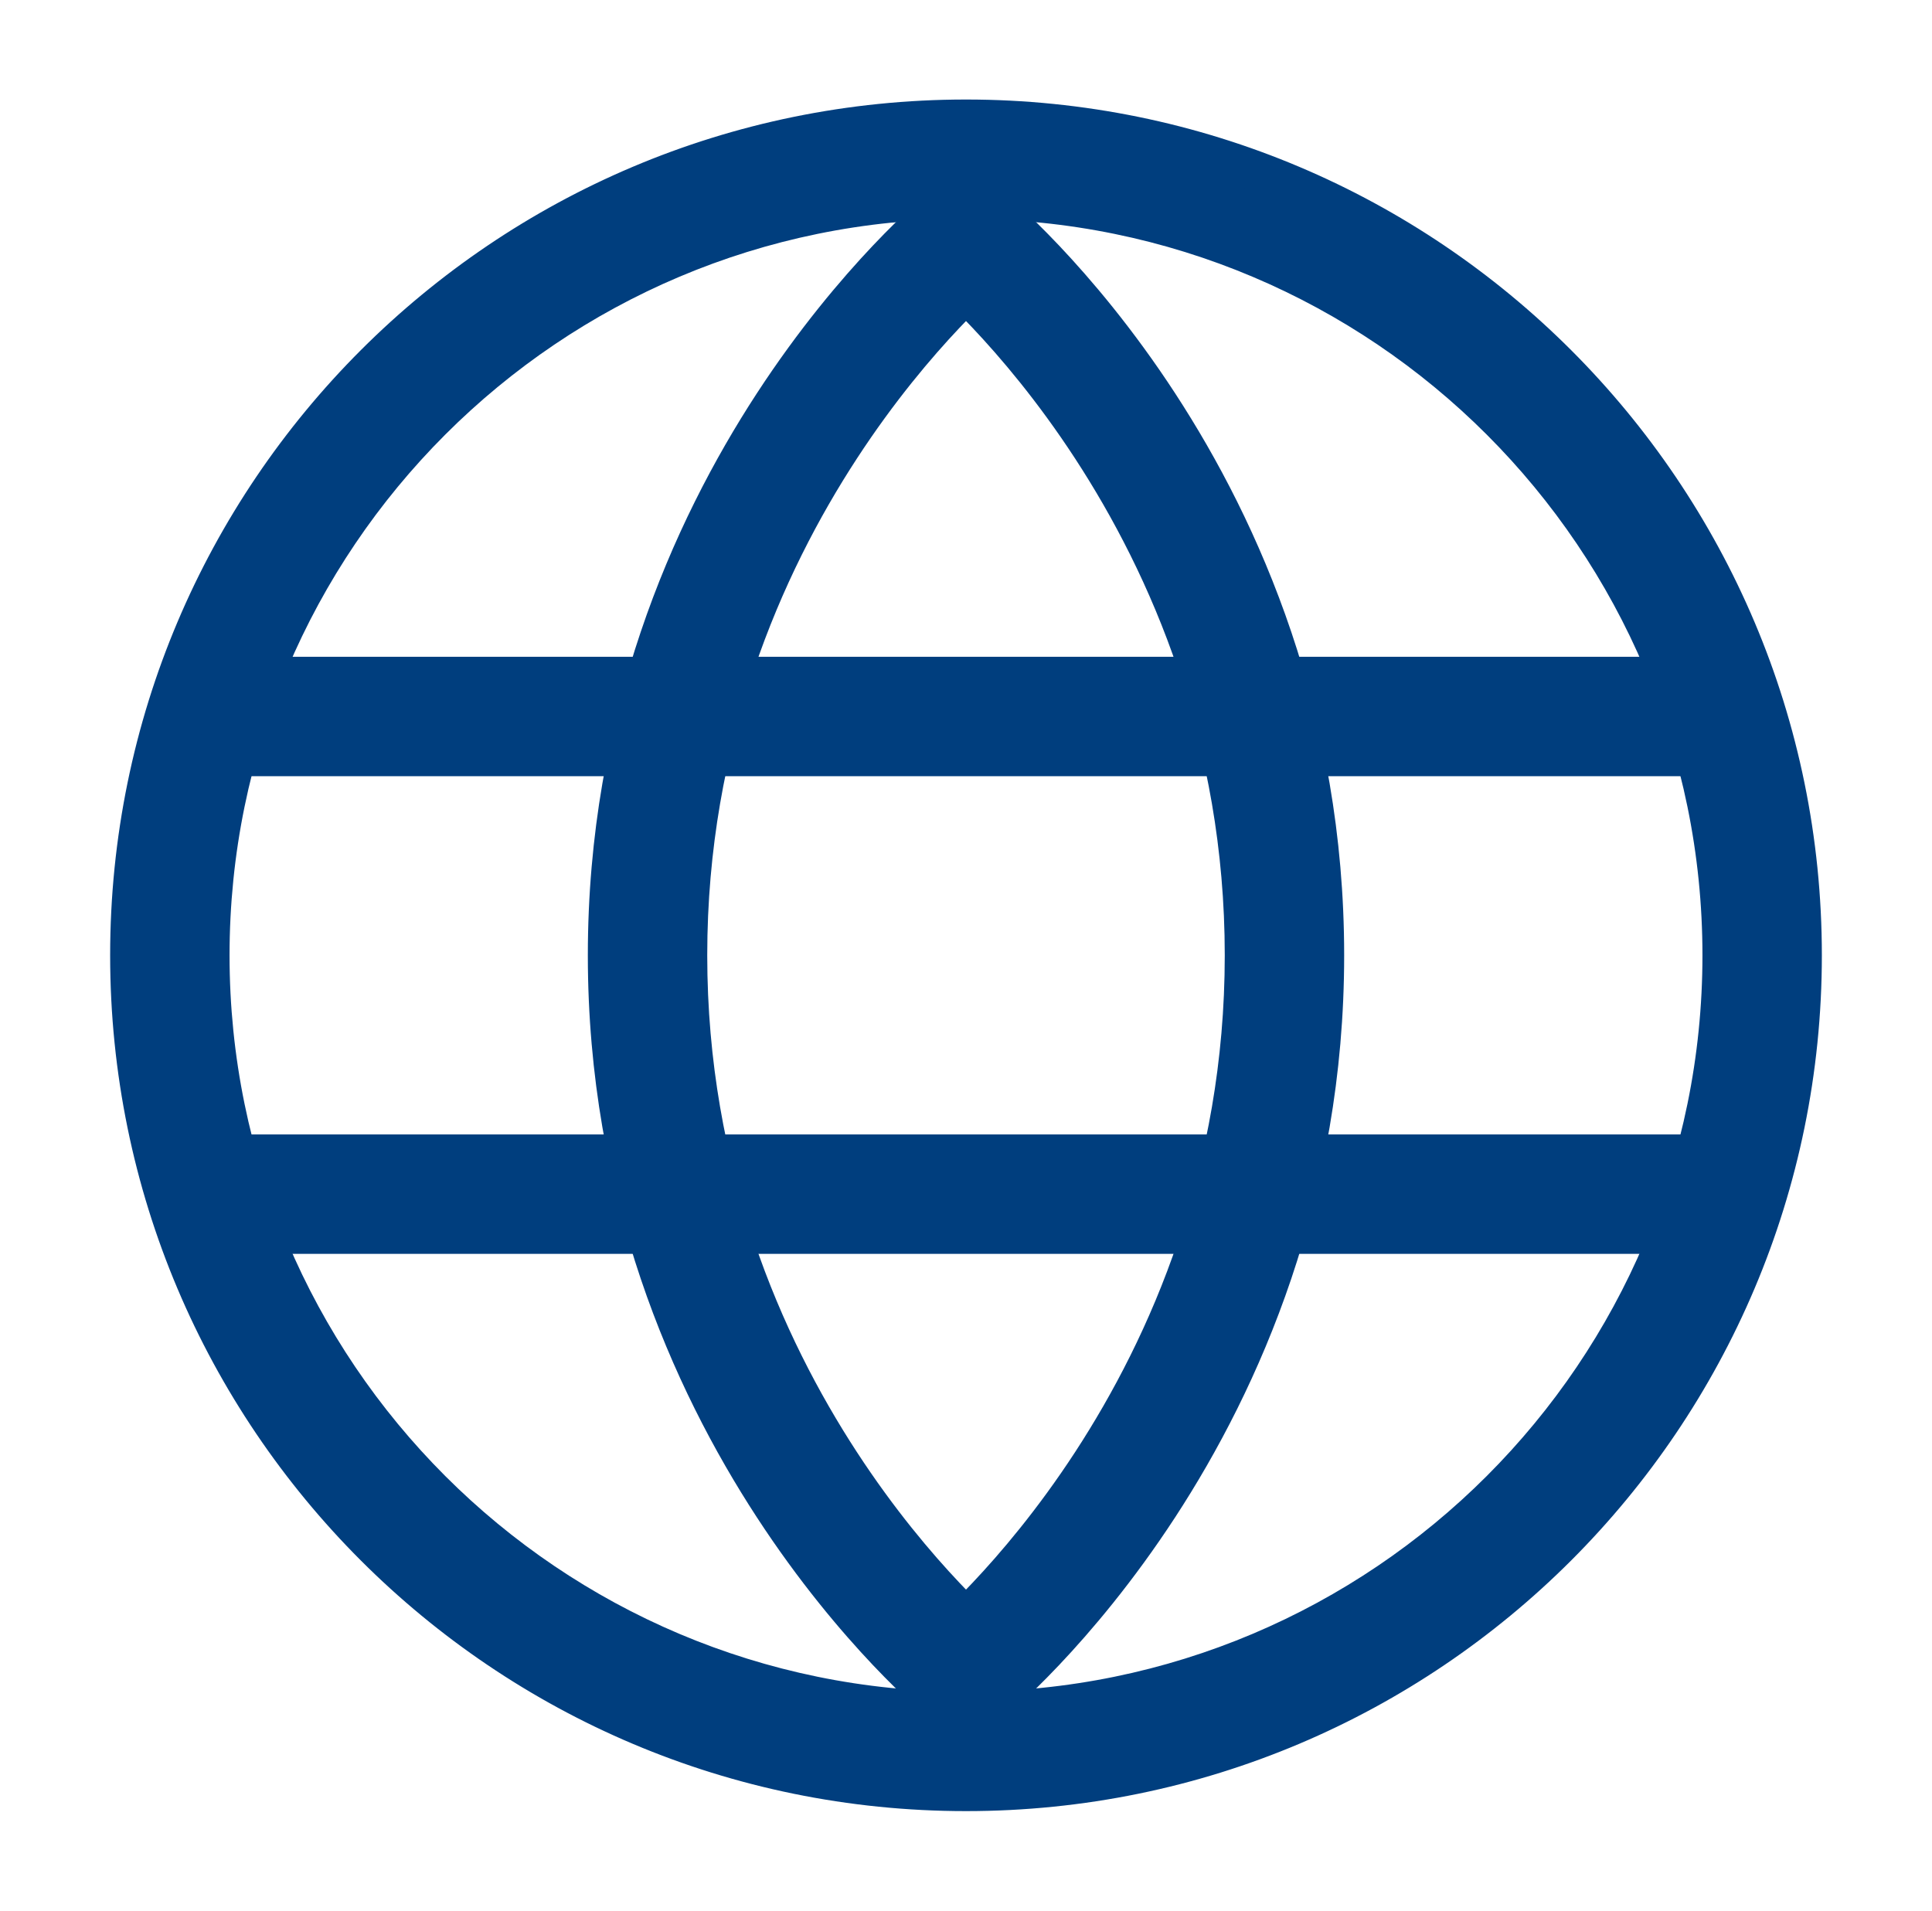 <svg width="91" height="90" viewBox="0 0 91 90" fill="none" xmlns="http://www.w3.org/2000/svg">
<path fill-rule="evenodd" clip-rule="evenodd" d="M6.125 45C6.125 23.254 23.754 5.625 45.5 5.625C67.246 5.625 84.875 23.254 84.875 45C84.875 66.746 67.246 84.375 45.5 84.375C23.754 84.375 6.125 66.746 6.125 45ZM45.5 9.375C25.825 9.375 9.875 25.325 9.875 45C9.875 64.675 25.825 80.625 45.5 80.625C65.175 80.625 81.125 64.675 81.125 45C81.125 25.325 65.175 9.375 45.5 9.375Z" fill="#003E7E"/>
<path fill-rule="evenodd" clip-rule="evenodd" d="M5.188 45C5.188 22.736 23.236 4.688 45.5 4.688C67.764 4.688 85.812 22.736 85.812 45C85.812 67.264 67.764 85.312 45.5 85.312C23.236 85.312 5.188 67.264 5.188 45ZM45.5 6.562C24.272 6.562 7.062 23.772 7.062 45C7.062 66.228 24.272 83.438 45.5 83.438C66.728 83.438 83.938 66.228 83.938 45C83.938 23.772 66.728 6.562 45.5 6.562ZM45.5 10.312C26.343 10.312 10.812 25.843 10.812 45C10.812 64.157 26.343 79.688 45.5 79.688C64.657 79.688 80.188 64.157 80.188 45C80.188 25.843 64.657 10.312 45.5 10.312ZM8.938 45C8.938 24.807 25.307 8.438 45.5 8.438C65.693 8.438 82.062 24.807 82.062 45C82.062 65.193 65.693 81.562 45.5 81.562C25.307 81.562 8.938 65.193 8.938 45Z" fill="#003E7E"/>
<path fill-rule="evenodd" clip-rule="evenodd" d="M46.687 9.799L45.5 11.25L44.313 9.799L45.5 8.827L46.687 9.799ZM45.5 78.75C44.313 80.201 44.312 80.2 44.311 80.2L44.31 80.198L44.305 80.195L44.292 80.184L44.25 80.149C44.215 80.119 44.166 80.078 44.104 80.024C43.981 79.917 43.805 79.762 43.586 79.56C43.147 79.156 42.53 78.562 41.794 77.785C40.325 76.232 38.376 73.939 36.429 70.953C32.536 64.98 28.625 56.191 28.625 45C28.625 33.809 32.536 25.02 36.429 19.047C38.376 16.06 40.325 13.767 41.794 12.214C42.53 11.437 43.147 10.844 43.586 10.44C43.805 10.237 43.981 10.082 44.104 9.975C44.166 9.922 44.215 9.88 44.25 9.851L44.292 9.816L44.305 9.805L44.31 9.801L44.311 9.8C44.312 9.799 44.313 9.799 45.5 11.25C46.687 9.799 46.688 9.799 46.689 9.8L46.69 9.801L46.695 9.805L46.708 9.816L46.75 9.851C46.785 9.88 46.834 9.922 46.896 9.975C47.019 10.082 47.195 10.237 47.414 10.44C47.853 10.844 48.47 11.437 49.206 12.214C50.675 13.767 52.624 16.06 54.571 19.047C58.464 25.02 62.375 33.809 62.375 45C62.375 56.191 58.464 64.98 54.571 70.953C52.624 73.939 50.675 76.232 49.206 77.785C48.47 78.562 47.853 79.156 47.414 79.56C47.195 79.762 47.019 79.917 46.896 80.024C46.834 80.078 46.785 80.119 46.75 80.149L46.708 80.184L46.695 80.195L46.69 80.198L46.689 80.2C46.688 80.2 46.687 80.201 45.5 78.75ZM45.5 78.75L44.313 80.201L45.5 81.172L46.687 80.201L45.5 78.75ZM45.5 76.207C45.787 75.927 46.117 75.593 46.482 75.208C47.825 73.788 49.626 71.671 51.429 68.905C55.036 63.372 58.625 55.286 58.625 45C58.625 34.714 55.036 26.627 51.429 21.095C49.626 18.328 47.825 16.211 46.482 14.792C46.117 14.406 45.787 14.073 45.5 13.793C45.213 14.073 44.883 14.406 44.518 14.792C43.175 16.211 41.374 18.328 39.571 21.095C35.964 26.627 32.375 34.714 32.375 45C32.375 55.286 35.964 63.372 39.571 68.905C41.374 71.671 43.175 73.788 44.518 75.208C44.883 75.593 45.213 75.927 45.5 76.207Z" fill="#003E7E"/>
<path fill-rule="evenodd" clip-rule="evenodd" d="M45.5 7.616L47.277 9.07L47.281 9.073L47.285 9.077L47.291 9.081L48.007 9.667L47.986 9.692C48.007 9.711 48.028 9.73 48.049 9.75C48.503 10.168 49.135 10.776 49.887 11.57C51.388 13.157 53.373 15.493 55.356 18.535C59.322 24.619 63.312 33.583 63.312 45C63.312 56.418 59.322 65.382 55.356 71.465C53.373 74.507 51.388 76.844 49.887 78.43C49.135 79.224 48.503 79.833 48.049 80.25C48.028 80.27 48.007 80.289 47.986 80.308L48.007 80.333L47.305 80.907L47.292 80.918L47.286 80.922L47.282 80.926L47.278 80.929L45.5 82.384L43.722 80.929L43.718 80.926L43.714 80.922L43.709 80.919L42.993 80.333L43.014 80.308C42.993 80.289 42.972 80.27 42.951 80.25C42.497 79.833 41.865 79.224 41.113 78.43C39.612 76.844 37.627 74.507 35.644 71.465C31.678 65.382 27.688 56.418 27.688 45C27.688 33.583 31.678 24.619 35.644 18.535C37.627 15.493 39.612 13.157 41.113 11.57C41.865 10.776 42.497 10.168 42.951 9.75C42.972 9.73 42.993 9.711 43.014 9.692L42.993 9.667L43.709 9.081L43.714 9.077L43.717 9.075L43.723 9.07L45.5 7.616ZM45.5 15.122C45.403 15.223 45.302 15.327 45.199 15.436C43.888 16.822 42.123 18.896 40.356 21.607C36.822 27.029 33.312 34.94 33.312 45C33.312 55.06 36.822 62.971 40.356 68.393C42.123 71.104 43.888 73.178 45.199 74.564C45.302 74.673 45.403 74.778 45.5 74.878C45.597 74.778 45.698 74.673 45.801 74.564C47.112 73.178 48.877 71.104 50.644 68.393C54.178 62.971 57.688 55.06 57.688 45C57.688 34.94 54.178 27.029 50.644 21.607C48.877 18.896 47.112 16.822 45.801 15.436C45.698 15.327 45.597 15.223 45.5 15.122Z" fill="#003E7E"/>
<path fill-rule="evenodd" clip-rule="evenodd" d="M8 33.75C8 32.715 8.839 31.875 9.875 31.875H81.125C82.16 31.875 83 32.715 83 33.75C83 34.785 82.16 35.625 81.125 35.625H9.875C8.839 35.625 8 34.785 8 33.75Z" fill="#003E7E"/>
<path fill-rule="evenodd" clip-rule="evenodd" d="M7.062 33.75C7.062 32.197 8.322 30.938 9.875 30.938H81.125C82.678 30.938 83.938 32.197 83.938 33.75C83.938 35.303 82.678 36.562 81.125 36.562H9.875C8.322 36.562 7.062 35.303 7.062 33.75ZM9.875 32.812C9.357 32.812 8.938 33.232 8.938 33.75C8.938 34.268 9.357 34.688 9.875 34.688H81.125C81.643 34.688 82.062 34.268 82.062 33.75C82.062 33.232 81.643 32.812 81.125 32.812H9.875Z" fill="#003E7E"/>
<path d="M8 56.25C8 55.215 8.839 54.375 9.875 54.375H81.125C82.16 54.375 83 55.215 83 56.25C83 57.285 82.16 58.125 81.125 58.125H9.875C8.839 58.125 8 57.285 8 56.25Z" fill="#003E7E"/>
<path fill-rule="evenodd" clip-rule="evenodd" d="M7.062 56.25C7.062 54.697 8.322 53.438 9.875 53.438H81.125C82.678 53.438 83.938 54.697 83.938 56.25C83.938 57.803 82.678 59.062 81.125 59.062H9.875C8.322 59.062 7.062 57.803 7.062 56.25ZM9.875 55.312C9.357 55.312 8.938 55.732 8.938 56.25C8.938 56.768 9.357 57.188 9.875 57.188H81.125C81.643 57.188 82.062 56.768 82.062 56.25C82.062 55.732 81.643 55.312 81.125 55.312H9.875Z" fill="#003E7E"/>
</svg>
